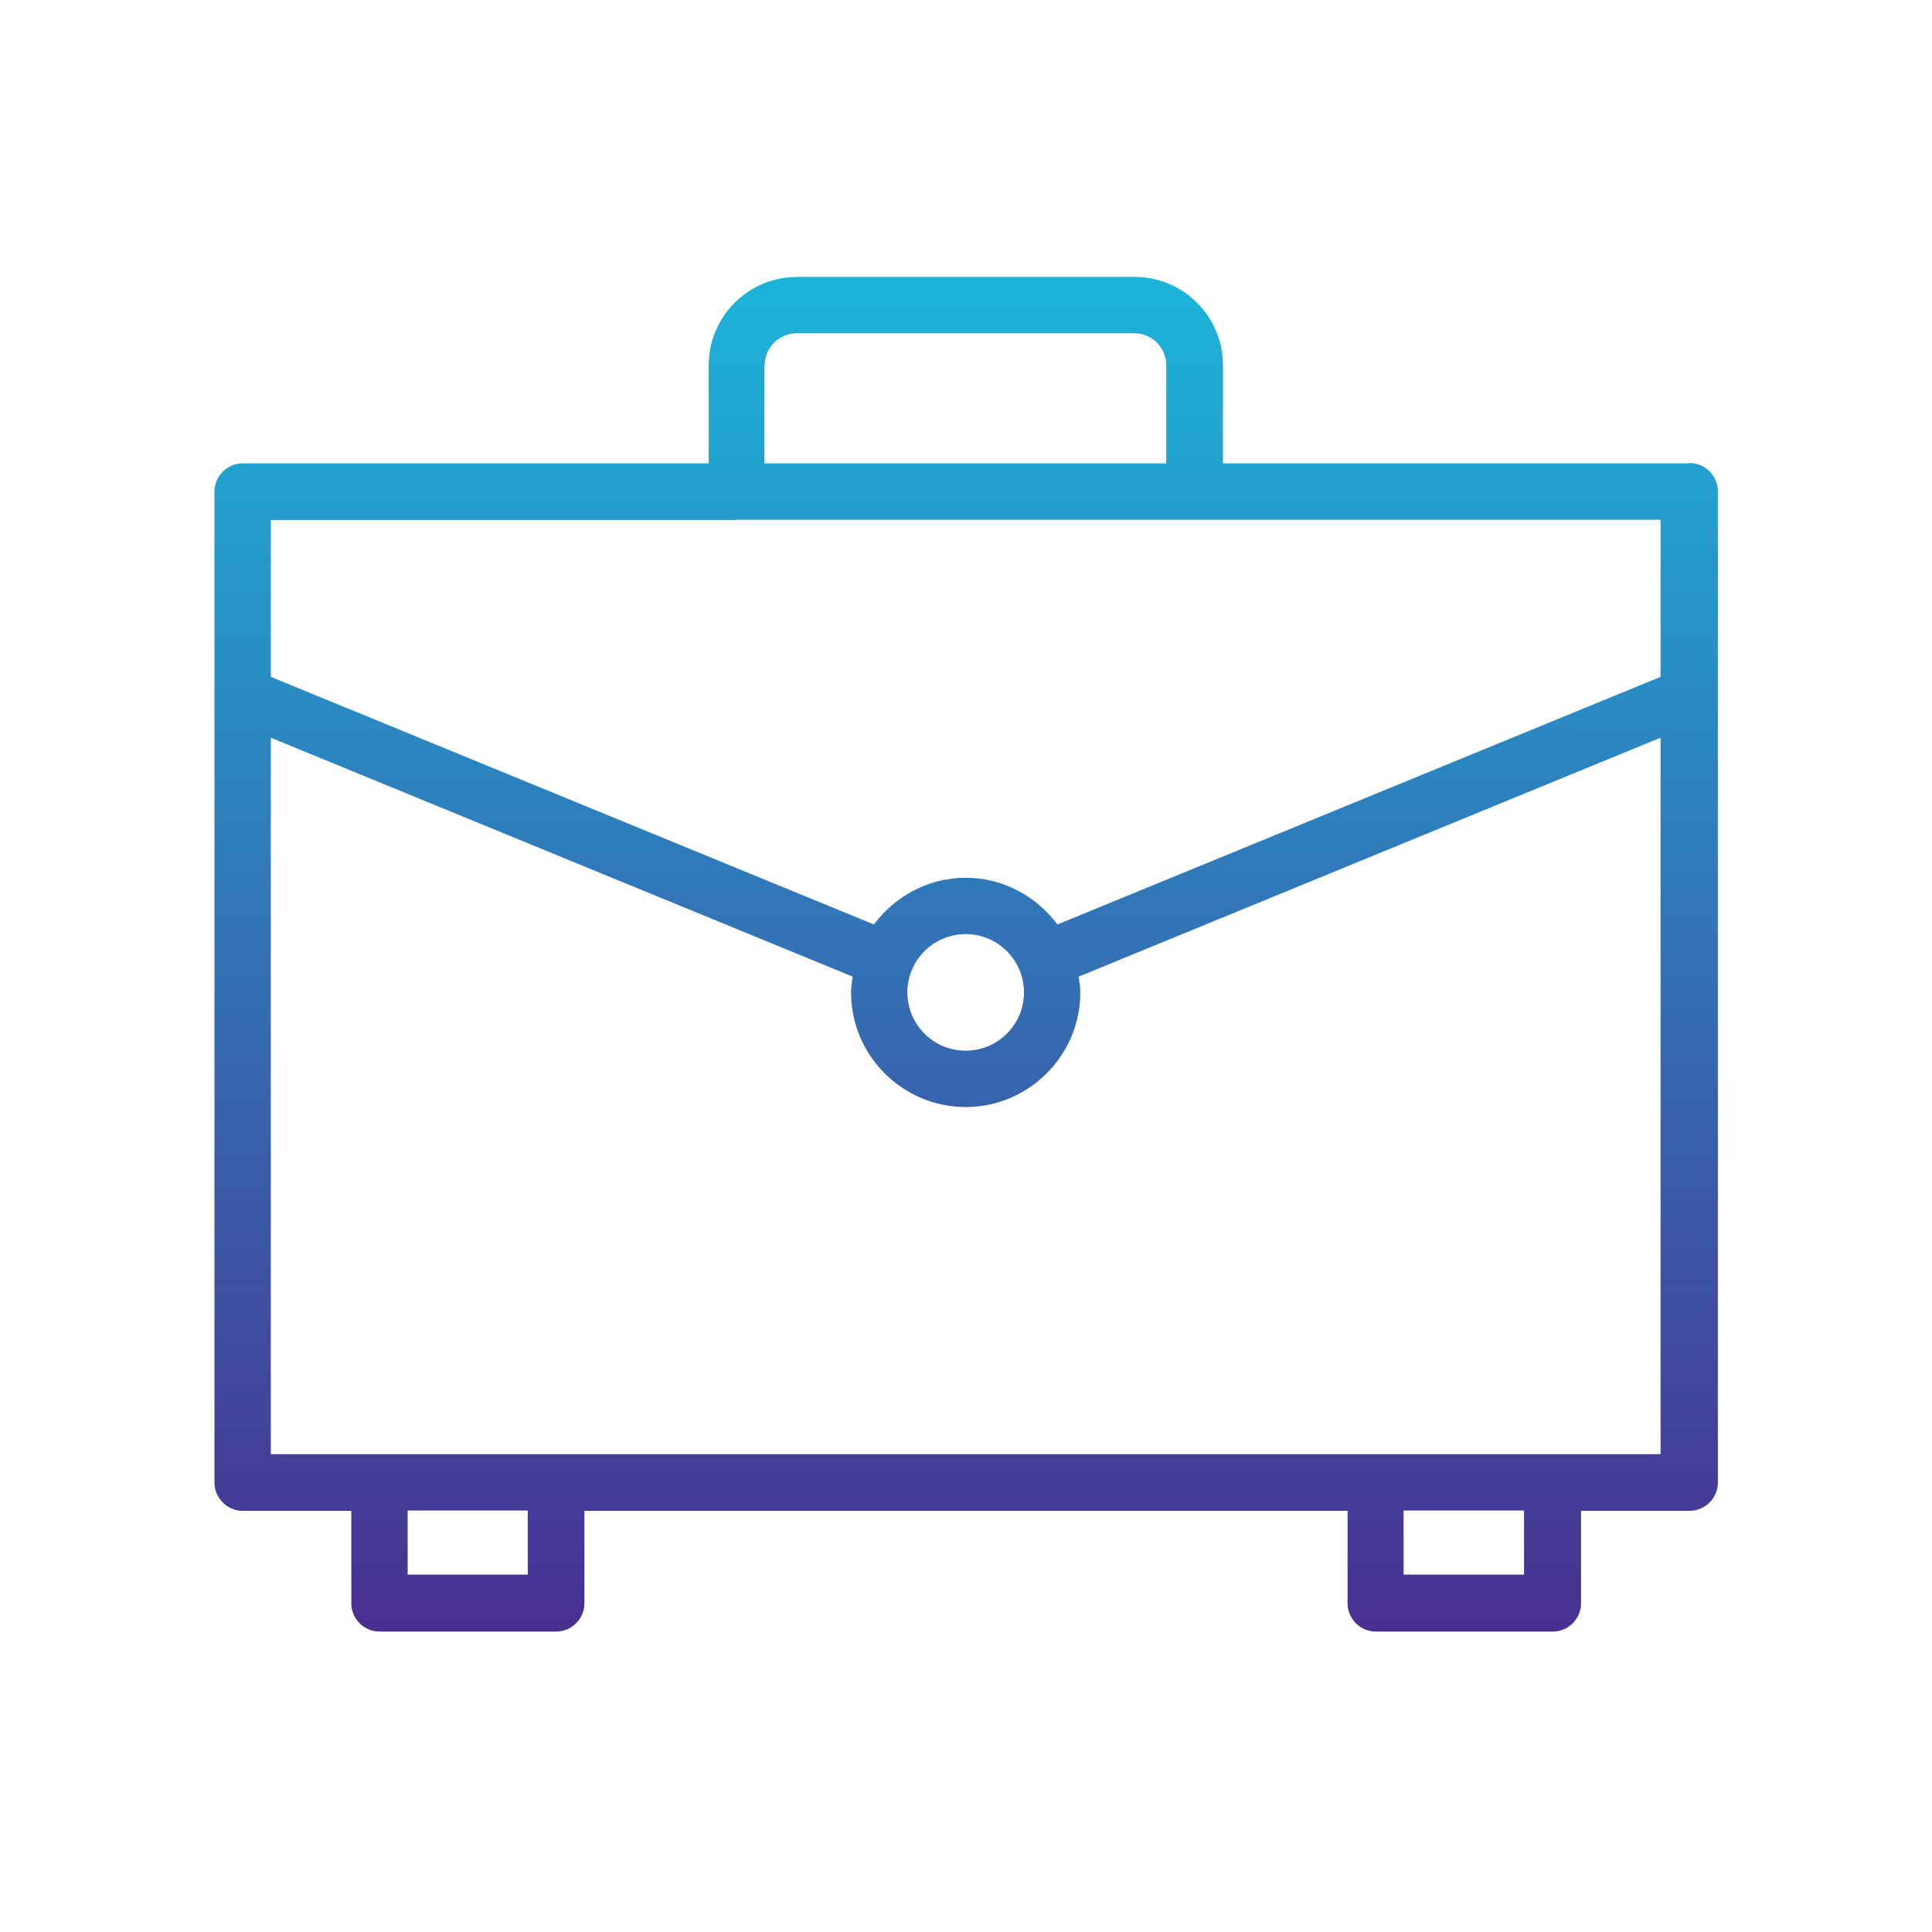 <?xml version="1.0" encoding="UTF-8"?>
<svg xmlns="http://www.w3.org/2000/svg" xmlns:xlink="http://www.w3.org/1999/xlink" id="Layer_1" viewBox="0 0 60 60">
  <defs>
    <style>.cls-1{fill:url(#New_Gradient_Swatch_2);stroke-width:0px;}</style>
    <linearGradient id="New_Gradient_Swatch_2" x1="30" y1="8.59" x2="30" y2="50.65" gradientUnits="userSpaceOnUse">
      <stop offset="0" stop-color="#1cb4d9"></stop>
      <stop offset="1" stop-color="#492f90"></stop>
    </linearGradient>
  </defs>
  <path class="cls-1" d="m52.45,14.39h-14.47v-3.05c0-1.51-1.23-2.74-2.74-2.74h-10.49c-1.51,0-2.74,1.23-2.74,2.74v3.05H7.54c-.48,0-.88.39-.88.88v30.77c0,.48.39.88.88.88h3.37v2.87c0,.48.39.88.88.88h5.48c.48,0,.88-.39.88-.88v-2.87h23.7v2.87c0,.48.39.88.88.88h5.49c.48,0,.88-.39.88-.88v-2.87h3.37c.48,0,.88-.39.88-.88V15.26c0-.48-.39-.88-.88-.88Zm-28.7-3.05c0-.55.45-.99.99-.99h10.49c.55,0,.99.45.99.99v3.05h-12.48v-3.05Zm-.88,4.8h28.7v4.88l-18.73,7.69c-.65-.87-1.68-1.45-2.85-1.45s-2.2.58-2.85,1.45l-18.73-7.69v-4.87h14.47Zm8.93,14.68c0,1-.81,1.81-1.81,1.81s-1.81-.81-1.81-1.81.81-1.81,1.81-1.81,1.81.81,1.81,1.81Zm-15.41,18.08h-3.73v-1.99h3.73v1.99Zm30.94,0h-3.74v-1.99h3.74v1.99Zm.88-3.74H8.41v-22.25l18.07,7.42c-.02.16-.05.32-.05.49,0,1.96,1.6,3.56,3.56,3.56s3.56-1.6,3.56-3.56c0-.17-.03-.33-.05-.49l18.07-7.42v22.25h-3.37Z"></path>
</svg>
